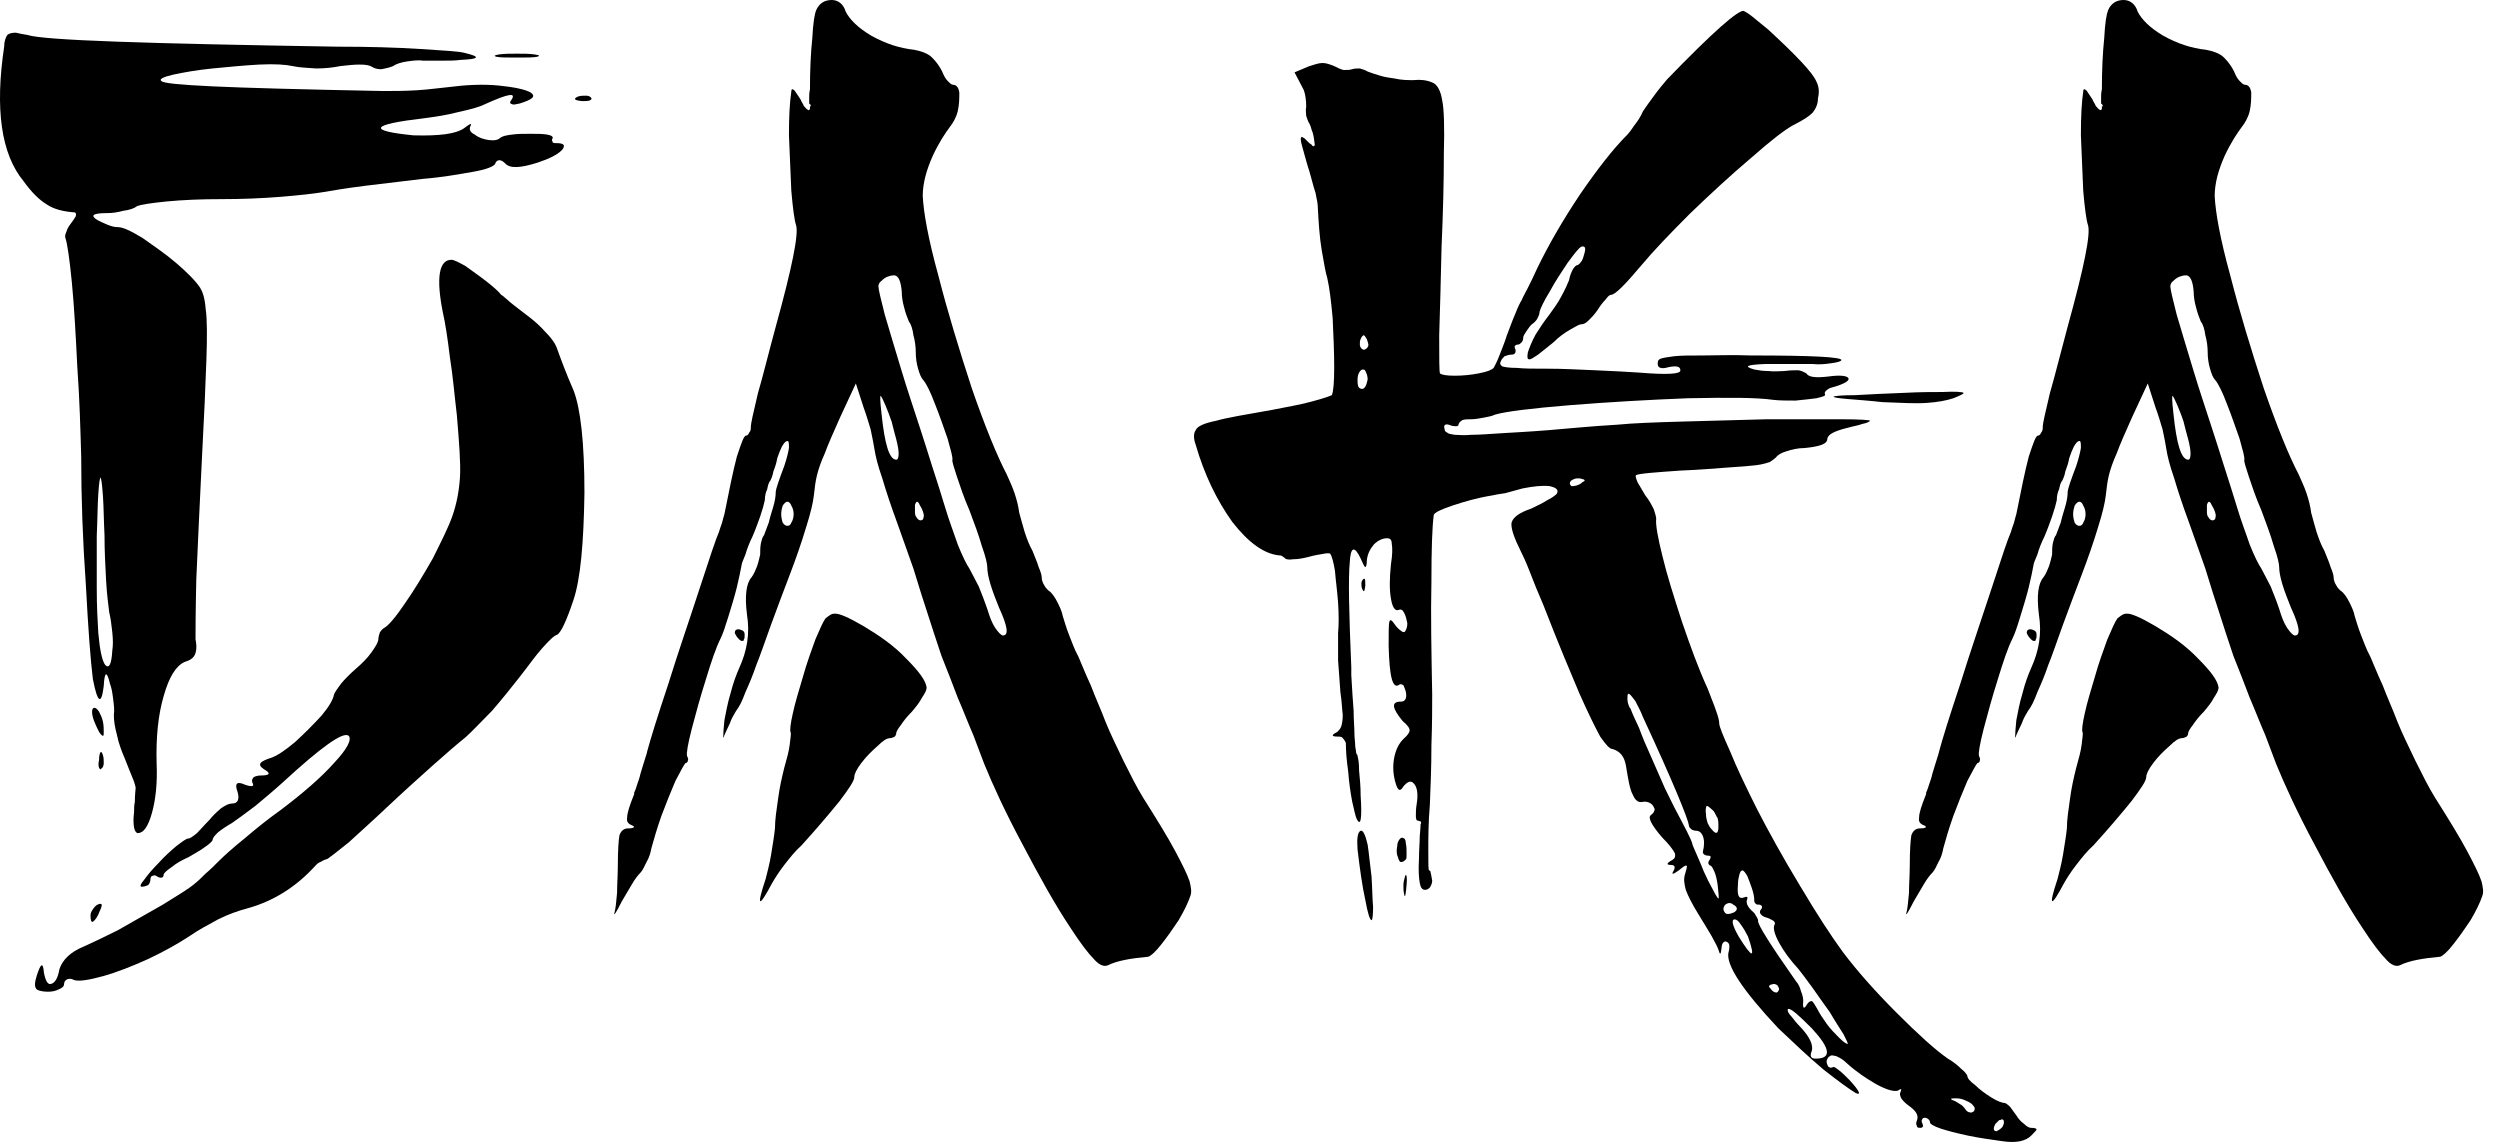 <svg width="81" height="37" viewBox="0 0 81 37" fill="none" xmlns="http://www.w3.org/2000/svg">
<path d="M0.514 1.059C0.388 1.059 0.287 1.084 0.236 1.134C0.186 1.21 0.135 1.336 0.135 1.512C-0.167 3.529 0.035 4.99 0.765 5.872C1.018 6.225 1.27 6.477 1.522 6.628C1.748 6.779 2.051 6.855 2.404 6.88C2.454 6.88 2.479 6.931 2.454 7.006C2.429 7.057 2.378 7.132 2.303 7.233C2.227 7.334 2.177 7.409 2.151 7.51C2.101 7.611 2.101 7.686 2.127 7.737C2.177 7.888 2.252 8.367 2.328 9.148C2.404 9.929 2.454 10.862 2.505 11.895C2.58 12.928 2.605 13.912 2.631 14.794C2.631 16.154 2.681 17.515 2.782 18.952C2.857 20.363 2.933 21.396 3.009 22.001C3.16 22.783 3.286 22.858 3.361 22.228C3.386 21.749 3.462 21.724 3.563 22.152C3.613 22.279 3.639 22.429 3.664 22.631C3.689 22.833 3.714 23.009 3.689 23.16C3.689 23.337 3.714 23.538 3.79 23.816C3.84 24.068 3.941 24.345 4.042 24.572C4.143 24.823 4.218 25.026 4.294 25.202C4.369 25.378 4.395 25.504 4.395 25.529C4.395 25.58 4.369 25.731 4.369 25.983C4.344 26.084 4.344 26.21 4.344 26.311C4.319 26.512 4.319 26.663 4.344 26.815C4.369 26.941 4.42 26.991 4.47 26.991C4.647 26.991 4.798 26.789 4.924 26.336C5.05 25.882 5.1 25.353 5.075 24.748C5.05 23.891 5.125 23.16 5.302 22.556C5.478 21.925 5.705 21.573 5.982 21.447C6.159 21.396 6.26 21.321 6.31 21.22C6.36 21.119 6.385 20.943 6.335 20.716C6.335 20.514 6.335 19.859 6.36 18.776C6.411 17.692 6.461 16.432 6.537 14.97C6.612 13.533 6.663 12.424 6.688 11.643C6.713 10.887 6.713 10.333 6.663 10.005C6.638 9.652 6.562 9.451 6.486 9.325C6.335 9.098 6.058 8.821 5.705 8.518C5.352 8.216 4.974 7.964 4.621 7.712C4.244 7.485 3.991 7.359 3.815 7.359C3.714 7.359 3.613 7.334 3.487 7.283C3.361 7.233 3.26 7.182 3.16 7.132C2.908 6.981 3.009 6.905 3.462 6.905C3.639 6.905 3.815 6.88 3.991 6.83C4.193 6.805 4.344 6.754 4.445 6.678C4.571 6.628 4.899 6.578 5.403 6.527C5.932 6.477 6.511 6.452 7.167 6.452C7.822 6.452 8.477 6.427 9.107 6.376C9.712 6.326 10.166 6.275 10.468 6.225C10.771 6.174 11.199 6.099 11.804 6.023C12.409 5.948 13.039 5.872 13.694 5.796C14.324 5.746 14.878 5.645 15.307 5.57C15.761 5.494 15.987 5.393 16.038 5.318C16.088 5.166 16.214 5.141 16.366 5.292C16.517 5.469 16.869 5.444 17.424 5.267C17.802 5.141 18.054 5.015 18.205 4.864C18.331 4.713 18.28 4.637 18.029 4.637C17.953 4.637 17.903 4.637 17.903 4.587C17.878 4.561 17.878 4.511 17.903 4.486C17.928 4.436 17.878 4.385 17.726 4.36C17.575 4.335 17.399 4.335 17.172 4.335C16.97 4.335 16.768 4.335 16.592 4.36C16.39 4.385 16.29 4.41 16.214 4.461C16.139 4.537 16.013 4.561 15.836 4.537C15.659 4.511 15.509 4.461 15.382 4.36C15.231 4.284 15.206 4.209 15.231 4.108C15.307 3.982 15.257 3.982 15.03 4.158C14.778 4.335 14.248 4.41 13.392 4.385C11.88 4.234 12.006 4.033 13.745 3.831C14.123 3.78 14.475 3.73 14.854 3.629C15.206 3.553 15.509 3.478 15.71 3.377C16.491 3.025 16.768 2.974 16.542 3.276C16.517 3.327 16.517 3.352 16.592 3.377C16.643 3.402 16.718 3.377 16.844 3.352C17.248 3.226 17.373 3.125 17.197 2.999C17.021 2.898 16.668 2.823 16.164 2.772C15.659 2.722 15.105 2.747 14.526 2.823C14.248 2.848 13.921 2.898 13.518 2.924C13.115 2.949 12.736 2.949 12.409 2.949C9.788 2.898 7.948 2.848 6.889 2.798C5.831 2.747 5.276 2.697 5.226 2.621C5.151 2.571 5.276 2.495 5.604 2.42C5.957 2.344 6.385 2.268 6.889 2.218C7.419 2.167 7.923 2.117 8.401 2.092C8.905 2.067 9.259 2.092 9.485 2.142C9.712 2.193 9.939 2.193 10.241 2.218C10.518 2.218 10.771 2.193 11.023 2.142C11.249 2.117 11.451 2.092 11.653 2.092C11.854 2.092 11.98 2.117 12.056 2.167C12.132 2.218 12.232 2.243 12.358 2.243C12.484 2.218 12.61 2.193 12.736 2.142C12.837 2.067 13.014 2.016 13.19 1.991C13.366 1.966 13.543 1.94 13.719 1.966C13.87 1.966 14.072 1.966 14.299 1.966C14.526 1.966 14.752 1.966 14.929 1.94C15.534 1.915 15.584 1.84 15.055 1.714C14.878 1.663 14.4 1.638 13.619 1.588C12.837 1.537 11.93 1.512 10.922 1.512C4.798 1.411 1.446 1.31 0.892 1.134C0.74 1.109 0.615 1.084 0.514 1.059ZM16.744 1.739C16.542 1.739 16.34 1.739 16.164 1.764C16.013 1.79 15.987 1.815 16.088 1.84C16.214 1.865 16.416 1.865 16.744 1.865C17.071 1.865 17.273 1.865 17.399 1.84C17.499 1.815 17.499 1.79 17.323 1.764C17.147 1.739 16.97 1.739 16.744 1.739ZM18.986 3.1C18.911 3.1 18.81 3.1 18.734 3.125C18.558 3.201 18.608 3.251 18.86 3.276C18.961 3.276 19.062 3.276 19.112 3.251C19.163 3.226 19.188 3.201 19.138 3.15C19.112 3.125 19.062 3.1 18.986 3.1ZM14.627 8.417C14.223 8.417 14.123 8.997 14.35 10.131C14.425 10.459 14.5 10.938 14.576 11.568C14.677 12.198 14.727 12.828 14.803 13.458C14.878 14.365 14.929 15.02 14.904 15.449C14.878 15.877 14.803 16.306 14.652 16.734C14.526 17.087 14.299 17.541 14.022 18.095C13.719 18.624 13.417 19.128 13.115 19.557C12.812 20.01 12.585 20.262 12.459 20.338C12.409 20.363 12.358 20.413 12.308 20.489C12.283 20.565 12.257 20.64 12.257 20.741C12.232 20.842 12.157 20.968 12.03 21.144C11.905 21.321 11.728 21.497 11.552 21.648C11.35 21.825 11.174 22.001 11.048 22.152C10.922 22.329 10.846 22.429 10.821 22.505C10.796 22.656 10.67 22.883 10.418 23.186C10.14 23.488 9.863 23.765 9.561 24.042C9.259 24.295 9.006 24.471 8.805 24.546C8.401 24.673 8.326 24.773 8.553 24.924C8.78 25.05 8.755 25.126 8.452 25.126C8.351 25.126 8.276 25.151 8.225 25.177C8.175 25.227 8.15 25.277 8.175 25.353C8.25 25.479 8.175 25.504 7.948 25.428C7.671 25.303 7.595 25.378 7.696 25.655C7.772 25.908 7.696 26.034 7.52 26.034C7.419 26.034 7.318 26.084 7.167 26.185C7.015 26.311 6.889 26.436 6.764 26.588C6.612 26.739 6.486 26.89 6.385 26.991C6.26 27.092 6.159 27.167 6.108 27.167C6.033 27.167 5.907 27.268 5.705 27.42C5.529 27.571 5.327 27.747 5.151 27.948C4.949 28.151 4.798 28.327 4.672 28.503C4.546 28.654 4.521 28.73 4.596 28.73C4.672 28.73 4.722 28.705 4.798 28.679C4.848 28.629 4.873 28.553 4.873 28.503C4.873 28.428 4.899 28.377 4.949 28.377C4.999 28.352 5.025 28.352 5.1 28.402C5.151 28.428 5.201 28.453 5.252 28.428C5.276 28.428 5.302 28.402 5.302 28.327C5.327 28.276 5.403 28.201 5.554 28.1C5.705 27.974 5.881 27.873 6.108 27.772C6.31 27.646 6.511 27.546 6.638 27.445C6.789 27.344 6.865 27.268 6.889 27.218C6.889 27.142 6.965 27.067 7.066 26.966C7.192 26.865 7.343 26.764 7.52 26.663C7.696 26.538 7.948 26.361 8.276 26.109C8.578 25.857 8.881 25.605 9.158 25.353C10.418 24.194 11.123 23.69 11.3 23.841C11.401 23.967 11.249 24.269 10.821 24.723C10.418 25.177 9.838 25.681 9.107 26.235C8.679 26.538 8.276 26.865 7.923 27.167C7.545 27.47 7.268 27.722 7.116 27.873C6.965 28.024 6.814 28.175 6.663 28.302C6.511 28.453 6.411 28.553 6.31 28.629C6.108 28.806 5.756 29.007 5.276 29.31C4.798 29.587 4.294 29.864 3.815 30.141C3.311 30.393 2.933 30.57 2.706 30.671C2.278 30.847 2.026 31.099 1.925 31.401C1.874 31.704 1.774 31.855 1.647 31.88C1.547 31.905 1.471 31.779 1.421 31.502C1.396 31.174 1.32 31.2 1.194 31.603C1.119 31.83 1.119 31.956 1.169 32.031C1.194 32.082 1.345 32.132 1.547 32.132C1.698 32.132 1.799 32.107 1.9 32.057C2.026 32.006 2.076 31.956 2.076 31.88C2.076 31.804 2.127 31.754 2.177 31.729C2.252 31.704 2.303 31.704 2.404 31.754C2.555 31.804 2.882 31.754 3.336 31.628C3.79 31.502 4.294 31.3 4.798 31.073C5.327 30.822 5.78 30.57 6.159 30.318C6.411 30.141 6.738 29.965 7.066 29.788C7.419 29.612 7.721 29.511 7.998 29.436C8.83 29.209 9.586 28.755 10.241 28.024C10.267 27.999 10.317 27.948 10.393 27.924C10.468 27.873 10.544 27.848 10.619 27.823C10.695 27.772 10.922 27.596 11.3 27.293C11.653 26.966 12.081 26.588 12.56 26.134C13.039 25.681 13.518 25.252 13.996 24.823C14.475 24.395 14.828 24.093 15.08 23.891C15.307 23.69 15.584 23.387 15.937 23.034C16.265 22.656 16.567 22.279 16.844 21.925C17.121 21.573 17.348 21.245 17.575 20.993C17.802 20.741 17.953 20.59 18.054 20.565C18.18 20.489 18.356 20.111 18.583 19.431C18.81 18.75 18.911 17.591 18.936 15.978C18.936 14.34 18.81 13.231 18.583 12.651C18.331 12.072 18.155 11.593 18.029 11.24C17.979 11.114 17.852 10.938 17.676 10.761C17.499 10.56 17.298 10.383 17.096 10.232C16.869 10.056 16.693 9.929 16.542 9.803C16.366 9.652 16.29 9.577 16.239 9.552C16.139 9.425 15.962 9.275 15.735 9.098C15.509 8.921 15.282 8.77 15.08 8.619C14.854 8.493 14.702 8.417 14.627 8.417ZM3.26 15.474C3.286 15.524 3.311 15.726 3.336 16.079C3.361 16.432 3.361 16.86 3.386 17.339C3.386 17.843 3.412 18.322 3.437 18.8C3.462 19.279 3.513 19.607 3.538 19.834C3.588 20.035 3.613 20.262 3.639 20.489C3.664 20.741 3.664 20.917 3.639 21.069C3.613 21.522 3.538 21.674 3.412 21.548C3.311 21.421 3.235 21.069 3.185 20.514C3.16 20.111 3.135 19.632 3.135 19.053C3.135 18.498 3.135 17.919 3.135 17.364C3.16 16.81 3.16 16.356 3.185 16.003C3.21 15.625 3.235 15.474 3.26 15.474ZM3.059 22.933C3.009 22.933 2.983 22.984 2.983 23.06C2.983 23.16 3.009 23.261 3.059 23.387C3.109 23.514 3.16 23.614 3.21 23.715C3.26 23.791 3.311 23.841 3.336 23.841C3.361 23.841 3.361 23.791 3.361 23.715C3.361 23.614 3.361 23.514 3.336 23.387C3.311 23.261 3.26 23.16 3.21 23.06C3.16 22.984 3.109 22.933 3.059 22.933ZM3.26 24.37C3.235 24.395 3.21 24.471 3.21 24.622C3.185 24.723 3.185 24.823 3.21 24.874C3.235 24.924 3.26 24.95 3.286 24.899C3.336 24.874 3.361 24.799 3.361 24.723C3.361 24.647 3.361 24.546 3.336 24.471C3.311 24.395 3.286 24.345 3.26 24.37ZM3.26 29.284C3.235 29.284 3.21 29.284 3.16 29.31C3.109 29.335 3.059 29.385 3.009 29.461C2.958 29.537 2.933 29.587 2.933 29.663C2.933 29.814 2.958 29.889 3.009 29.864C3.084 29.814 3.16 29.713 3.235 29.511C3.311 29.36 3.311 29.284 3.26 29.284Z" fill="black"/>
<path d="M26.948 0C26.722 0 26.546 0.101 26.445 0.328C26.394 0.454 26.344 0.731 26.319 1.235C26.268 1.714 26.243 2.268 26.243 2.898C26.218 2.999 26.218 3.075 26.218 3.15C26.218 3.201 26.218 3.251 26.218 3.276C26.218 3.327 26.218 3.352 26.218 3.352C26.243 3.377 26.243 3.377 26.243 3.377L26.268 3.402C26.268 3.402 26.268 3.402 26.268 3.428C26.268 3.428 26.268 3.453 26.243 3.453C26.243 3.478 26.243 3.503 26.243 3.529C26.218 3.579 26.193 3.579 26.167 3.553C26.117 3.529 26.092 3.478 26.041 3.428C26.016 3.352 25.966 3.302 25.941 3.226C25.89 3.15 25.84 3.075 25.789 2.999C25.764 2.949 25.714 2.898 25.688 2.898C25.663 2.873 25.638 2.898 25.638 2.974C25.588 3.302 25.562 3.755 25.562 4.385C25.588 5.015 25.613 5.62 25.638 6.174C25.688 6.754 25.739 7.132 25.789 7.283C25.89 7.561 25.663 8.67 25.134 10.585C24.907 11.416 24.731 12.147 24.554 12.752C24.403 13.382 24.328 13.735 24.328 13.811C24.328 13.886 24.328 13.962 24.277 14.012C24.252 14.063 24.227 14.113 24.176 14.113C24.101 14.113 24.025 14.34 23.874 14.794C23.748 15.272 23.622 15.902 23.471 16.658C23.445 16.734 23.421 16.835 23.395 16.936C23.345 17.061 23.32 17.163 23.294 17.238C23.194 17.465 22.992 18.07 22.664 19.078C22.337 20.086 21.984 21.094 21.656 22.152C21.303 23.211 21.077 23.942 20.976 24.32C20.976 24.345 20.951 24.395 20.951 24.421C20.85 24.723 20.799 24.924 20.749 25.076C20.724 25.202 20.674 25.328 20.648 25.404C20.623 25.479 20.598 25.58 20.547 25.681C20.547 25.706 20.547 25.706 20.547 25.731C20.396 26.109 20.32 26.336 20.32 26.487C20.296 26.613 20.346 26.689 20.472 26.739C20.598 26.789 20.547 26.84 20.346 26.84C20.22 26.84 20.119 26.916 20.069 27.067C20.043 27.218 20.018 27.546 20.018 28.024C20.018 28.352 19.993 28.654 19.993 28.932C19.968 29.234 19.943 29.436 19.917 29.537C19.867 29.713 19.943 29.612 20.144 29.209C20.245 29.033 20.371 28.831 20.472 28.654C20.573 28.478 20.674 28.352 20.749 28.276C20.824 28.201 20.875 28.075 20.951 27.924C21.026 27.798 21.077 27.646 21.102 27.495C21.178 27.218 21.278 26.865 21.429 26.436C21.581 26.034 21.732 25.655 21.883 25.303C22.059 24.975 22.16 24.773 22.21 24.723C22.261 24.723 22.286 24.673 22.286 24.647C22.311 24.597 22.286 24.546 22.261 24.496C22.236 24.395 22.286 24.118 22.413 23.614C22.538 23.135 22.69 22.581 22.866 22.026C23.042 21.447 23.194 20.993 23.345 20.691C23.421 20.539 23.496 20.313 23.597 19.985C23.698 19.658 23.799 19.33 23.874 19.027C23.949 18.7 24 18.473 24.025 18.322C24.025 18.271 24.076 18.145 24.151 17.969C24.202 17.792 24.277 17.591 24.378 17.389C24.479 17.163 24.554 16.936 24.63 16.734C24.706 16.507 24.756 16.331 24.781 16.205C24.781 16.079 24.807 15.953 24.857 15.852C24.882 15.726 24.907 15.625 24.958 15.575C24.983 15.524 25.034 15.424 25.058 15.272C25.109 15.146 25.159 14.995 25.184 14.844C25.235 14.693 25.285 14.567 25.335 14.466C25.411 14.34 25.462 14.289 25.512 14.289C25.562 14.289 25.562 14.365 25.562 14.516C25.538 14.667 25.487 14.869 25.411 15.096C25.335 15.298 25.26 15.499 25.21 15.65C25.159 15.802 25.134 15.902 25.134 15.928C25.134 15.978 25.134 16.104 25.084 16.306C25.034 16.507 24.958 16.709 24.907 16.936C24.831 17.137 24.781 17.263 24.756 17.339C24.706 17.389 24.68 17.49 24.655 17.591C24.63 17.717 24.63 17.843 24.63 17.969C24.605 18.07 24.58 18.196 24.529 18.347C24.479 18.473 24.428 18.599 24.353 18.7C24.176 18.901 24.126 19.304 24.202 19.909C24.303 20.539 24.202 21.094 23.949 21.648C23.849 21.875 23.748 22.152 23.672 22.455C23.572 22.783 23.521 23.085 23.471 23.337C23.421 23.841 23.421 24.017 23.471 23.816C23.521 23.715 23.572 23.589 23.647 23.438C23.698 23.287 23.773 23.16 23.849 23.034C23.949 22.909 24.05 22.707 24.151 22.429C24.277 22.152 24.403 21.85 24.504 21.548C24.63 21.245 24.781 20.791 24.983 20.237C25.184 19.683 25.386 19.154 25.588 18.624C25.789 18.095 25.966 17.591 26.117 17.087C26.268 16.608 26.344 16.28 26.369 16.053C26.394 15.827 26.419 15.6 26.47 15.398C26.52 15.197 26.596 14.97 26.722 14.693C26.823 14.416 26.999 14.012 27.226 13.508L27.73 12.424L27.982 13.206C28.058 13.408 28.133 13.659 28.209 13.912C28.259 14.163 28.309 14.39 28.335 14.567C28.36 14.743 28.436 15.071 28.587 15.499C28.713 15.928 28.864 16.381 29.04 16.86C29.217 17.339 29.393 17.868 29.595 18.423C29.771 19.002 29.922 19.481 30.048 19.859C30.175 20.262 30.326 20.716 30.502 21.245C30.703 21.749 30.88 22.203 31.031 22.606C31.208 23.009 31.359 23.413 31.535 23.816C31.687 24.219 31.812 24.546 31.888 24.748C32.165 25.428 32.569 26.311 33.123 27.344C33.678 28.402 34.182 29.31 34.686 30.066C35.013 30.57 35.265 30.897 35.441 31.073C35.618 31.276 35.769 31.326 35.895 31.276C36.198 31.124 36.651 31.049 37.206 30.998C37.281 30.973 37.433 30.847 37.609 30.62C37.811 30.368 37.987 30.116 38.188 29.814C38.365 29.511 38.491 29.259 38.566 29.033C38.617 28.906 38.592 28.755 38.542 28.553C38.466 28.327 38.315 28.024 38.088 27.596C37.861 27.167 37.508 26.588 37.029 25.832C36.828 25.504 36.626 25.101 36.399 24.647C36.172 24.168 35.971 23.765 35.82 23.387C35.668 22.984 35.492 22.606 35.341 22.203C35.164 21.825 35.038 21.497 34.938 21.27C34.812 21.044 34.736 20.817 34.635 20.565C34.535 20.313 34.484 20.111 34.434 19.96C34.408 19.809 34.333 19.658 34.257 19.506C34.182 19.355 34.106 19.254 34.031 19.178C33.955 19.128 33.879 19.053 33.828 18.952C33.778 18.876 33.753 18.776 33.753 18.725C33.753 18.649 33.728 18.549 33.652 18.372C33.602 18.196 33.526 18.045 33.451 17.843C33.35 17.666 33.274 17.465 33.199 17.238C33.123 16.986 33.073 16.784 33.022 16.608C32.997 16.406 32.947 16.205 32.871 15.978C32.796 15.751 32.695 15.549 32.619 15.373C32.292 14.743 31.913 13.811 31.485 12.576C31.082 11.341 30.703 10.106 30.401 8.921C30.074 7.737 29.922 6.88 29.897 6.351C29.897 5.923 30.023 5.494 30.225 5.041C30.426 4.612 30.628 4.31 30.779 4.108C30.88 3.982 30.981 3.806 31.031 3.604C31.082 3.377 31.082 3.175 31.082 2.999C31.057 2.823 30.981 2.747 30.88 2.747C30.83 2.747 30.779 2.697 30.703 2.621C30.628 2.545 30.578 2.445 30.527 2.319C30.452 2.167 30.351 2.016 30.199 1.865C30.074 1.739 29.872 1.663 29.62 1.613C29.141 1.563 28.687 1.411 28.234 1.159C27.805 0.907 27.528 0.63 27.402 0.378C27.327 0.126 27.15 0 26.948 0ZM28.99 8.921C29.116 8.947 29.191 9.123 29.217 9.451C29.217 9.602 29.242 9.779 29.292 9.955C29.343 10.156 29.393 10.283 29.444 10.408C29.519 10.509 29.57 10.66 29.595 10.862C29.645 11.038 29.671 11.24 29.671 11.416C29.671 11.593 29.695 11.769 29.746 11.946C29.796 12.122 29.847 12.248 29.922 12.324C30.023 12.45 30.149 12.702 30.3 13.105C30.452 13.483 30.578 13.861 30.703 14.214C30.804 14.592 30.88 14.819 30.855 14.92C30.855 14.97 30.905 15.146 31.006 15.449C31.107 15.751 31.233 16.129 31.409 16.533C31.561 16.936 31.712 17.339 31.812 17.692C31.938 18.045 31.989 18.271 31.989 18.397C31.989 18.498 32.014 18.674 32.09 18.927C32.165 19.178 32.266 19.431 32.367 19.683C32.644 20.288 32.695 20.59 32.493 20.59C32.443 20.59 32.342 20.489 32.241 20.338C32.14 20.186 32.065 19.985 31.989 19.733C31.913 19.506 31.812 19.254 31.712 19.002C31.586 18.75 31.485 18.574 31.409 18.423C31.308 18.271 31.183 18.019 31.031 17.641C30.905 17.263 30.754 16.885 30.628 16.457C30.502 16.029 30.351 15.575 30.199 15.096C30.048 14.617 29.922 14.214 29.822 13.912C29.62 13.281 29.393 12.626 29.191 11.946C28.99 11.29 28.813 10.685 28.663 10.181C28.536 9.678 28.461 9.375 28.461 9.275C28.461 9.224 28.486 9.148 28.562 9.098C28.637 9.022 28.713 8.972 28.813 8.947C28.889 8.921 28.94 8.921 28.99 8.921ZM28.536 12.828C28.562 12.853 28.612 12.954 28.687 13.13C28.738 13.256 28.813 13.432 28.889 13.659C28.94 13.861 28.99 14.063 29.04 14.239C29.091 14.44 29.116 14.592 29.116 14.693C29.116 14.819 29.091 14.894 29.04 14.894C28.813 14.894 28.663 14.39 28.562 13.408C28.511 12.979 28.511 12.803 28.536 12.828ZM25.512 16.255C25.562 16.255 25.613 16.306 25.638 16.381C25.688 16.457 25.714 16.558 25.714 16.658C25.714 16.759 25.688 16.86 25.638 16.936C25.613 17.011 25.562 17.037 25.512 17.037C25.462 17.037 25.411 17.011 25.361 16.936C25.335 16.86 25.311 16.759 25.311 16.658C25.311 16.558 25.335 16.457 25.361 16.381C25.411 16.306 25.462 16.255 25.512 16.255ZM29.721 16.255C29.721 16.255 29.771 16.28 29.796 16.356C29.822 16.406 29.872 16.482 29.897 16.558C29.922 16.633 29.948 16.709 29.922 16.759C29.922 16.835 29.872 16.86 29.822 16.86C29.771 16.86 29.721 16.81 29.695 16.759C29.645 16.709 29.645 16.633 29.645 16.558C29.645 16.482 29.645 16.406 29.645 16.356C29.671 16.28 29.695 16.255 29.721 16.255ZM27.024 19.884C26.924 19.884 26.848 19.96 26.747 20.035C26.671 20.136 26.57 20.363 26.419 20.716C26.293 21.069 26.142 21.472 26.016 21.925C25.89 22.354 25.764 22.757 25.688 23.11C25.613 23.438 25.588 23.664 25.613 23.715C25.638 23.765 25.613 23.891 25.588 24.118C25.562 24.345 25.487 24.597 25.411 24.874C25.335 25.177 25.26 25.504 25.21 25.882C25.159 26.235 25.109 26.563 25.109 26.84C25.084 27.092 25.034 27.369 24.983 27.697C24.933 27.999 24.857 28.276 24.807 28.478C24.504 29.385 24.58 29.436 25.008 28.629C25.109 28.453 25.235 28.251 25.411 28.024C25.588 27.798 25.764 27.571 25.966 27.394C26.47 26.84 26.873 26.361 27.201 25.958C27.503 25.554 27.679 25.303 27.679 25.177C27.679 25.076 27.755 24.924 27.906 24.723C28.058 24.521 28.234 24.345 28.436 24.168C28.612 23.992 28.738 23.916 28.839 23.916C28.889 23.916 28.94 23.891 28.99 23.866C29.015 23.841 29.04 23.791 29.04 23.74C29.04 23.715 29.091 23.614 29.191 23.488C29.292 23.337 29.393 23.211 29.544 23.06C29.671 22.909 29.796 22.757 29.872 22.606C29.973 22.455 30.023 22.354 30.023 22.279C29.998 22.052 29.771 21.749 29.368 21.346C28.965 20.917 28.486 20.59 27.982 20.288C27.503 20.01 27.175 19.859 27.024 19.884ZM23.924 20.389C23.874 20.389 23.823 20.413 23.823 20.439C23.799 20.489 23.799 20.514 23.849 20.59C23.874 20.64 23.924 20.691 23.949 20.716C24 20.766 24.025 20.766 24.05 20.766C24.076 20.766 24.101 20.766 24.101 20.716C24.126 20.691 24.126 20.64 24.126 20.59C24.126 20.514 24.126 20.489 24.076 20.439C24.025 20.413 23.975 20.389 23.924 20.389Z" fill="black"/>
<path d="M56.484 0.353H56.509C56.333 0.302 55.501 1.033 54.014 2.571C53.888 2.722 53.737 2.898 53.611 3.075C53.46 3.276 53.334 3.453 53.233 3.604C53.157 3.78 53.057 3.931 52.956 4.057C52.855 4.209 52.779 4.31 52.729 4.36C52.25 4.839 51.746 5.494 51.192 6.3C50.637 7.132 50.184 7.913 49.805 8.694C49.705 8.921 49.604 9.123 49.503 9.325C49.402 9.526 49.327 9.652 49.301 9.728C49.251 9.803 49.176 9.955 49.1 10.156C48.999 10.383 48.923 10.61 48.823 10.862C48.747 11.114 48.646 11.341 48.571 11.542C48.495 11.744 48.419 11.87 48.394 11.92C48.319 11.996 48.168 12.046 47.915 12.097C47.664 12.147 47.386 12.173 47.134 12.173C46.882 12.173 46.706 12.147 46.656 12.097C46.63 12.046 46.63 11.643 46.63 10.862C46.656 10.106 46.68 9.148 46.706 8.014C46.756 6.88 46.781 5.872 46.781 4.965C46.807 4.083 46.781 3.503 46.731 3.276C46.68 2.923 46.555 2.722 46.403 2.671C46.227 2.596 46.025 2.571 45.798 2.596C45.597 2.596 45.421 2.596 45.194 2.545C45.017 2.52 44.841 2.495 44.69 2.445C44.513 2.394 44.387 2.344 44.312 2.318C44.236 2.268 44.135 2.243 44.059 2.218C43.959 2.218 43.883 2.218 43.808 2.243C43.732 2.268 43.656 2.268 43.531 2.268C43.429 2.243 43.328 2.193 43.228 2.142C43.102 2.092 42.976 2.041 42.85 2.041C42.724 2.041 42.598 2.092 42.422 2.142L41.943 2.344L42.245 2.923C42.296 3.075 42.321 3.251 42.321 3.453C42.296 3.579 42.321 3.68 42.321 3.755C42.346 3.83 42.371 3.906 42.396 3.957C42.447 4.032 42.472 4.108 42.497 4.209C42.547 4.31 42.573 4.461 42.598 4.688C42.598 4.713 42.573 4.738 42.573 4.738C42.547 4.738 42.523 4.738 42.497 4.688C42.447 4.662 42.422 4.637 42.371 4.587C42.346 4.561 42.296 4.511 42.27 4.486C42.22 4.461 42.195 4.435 42.169 4.435C42.169 4.435 42.144 4.461 42.144 4.511C42.144 4.612 42.195 4.738 42.245 4.939C42.296 5.116 42.346 5.318 42.422 5.544C42.497 5.796 42.547 6.023 42.623 6.25C42.673 6.477 42.699 6.628 42.699 6.754C42.724 7.208 42.749 7.662 42.825 8.115C42.9 8.544 42.951 8.846 43.001 8.997C43.077 9.325 43.127 9.753 43.178 10.307C43.203 10.862 43.228 11.391 43.228 11.895C43.228 12.374 43.203 12.677 43.152 12.803C43.102 12.828 42.9 12.903 42.523 13.004C42.169 13.105 41.716 13.181 41.212 13.281C40.355 13.432 39.75 13.533 39.398 13.634C39.019 13.71 38.792 13.81 38.742 13.936C38.667 14.037 38.667 14.214 38.742 14.415C39.019 15.373 39.422 16.205 39.926 16.91C40.456 17.591 40.96 17.944 41.438 17.994C41.464 17.994 41.514 17.994 41.539 18.019C41.59 18.044 41.615 18.069 41.64 18.095C41.665 18.12 41.766 18.145 41.892 18.12C42.043 18.12 42.195 18.095 42.396 18.044C42.573 17.994 42.724 17.969 42.875 17.944C43.001 17.919 43.077 17.919 43.102 17.944C43.152 18.019 43.203 18.196 43.253 18.498C43.278 18.826 43.328 19.154 43.354 19.531C43.379 19.909 43.379 20.237 43.354 20.514C43.354 20.741 43.354 21.044 43.354 21.396C43.379 21.774 43.404 22.102 43.429 22.429C43.48 22.757 43.48 22.984 43.505 23.16C43.505 23.337 43.48 23.463 43.455 23.538C43.429 23.614 43.379 23.664 43.328 23.715C43.127 23.816 43.127 23.866 43.354 23.866C43.404 23.866 43.48 23.866 43.505 23.916C43.555 23.967 43.581 24.017 43.606 24.068C43.606 24.345 43.631 24.647 43.682 25C43.707 25.353 43.757 25.681 43.808 25.958C43.883 26.26 43.908 26.436 43.959 26.538C44.085 26.789 44.135 26.538 44.085 25.781C44.085 25.479 44.059 25.227 44.035 24.975C44.035 24.748 44.009 24.572 43.984 24.496C43.984 24.496 43.984 24.496 43.984 24.471C43.959 24.446 43.934 24.395 43.934 24.345C43.934 24.295 43.908 24.219 43.908 24.143C43.908 24.042 43.883 23.916 43.883 23.74C43.883 23.564 43.858 23.337 43.858 23.034C43.833 22.732 43.808 22.329 43.782 21.875C43.782 21.774 43.782 21.698 43.782 21.623C43.707 19.859 43.682 18.725 43.732 18.221C43.757 17.717 43.883 17.666 44.085 18.095C44.16 18.271 44.211 18.372 44.236 18.372C44.261 18.372 44.286 18.296 44.286 18.145C44.312 17.944 44.387 17.792 44.513 17.641C44.639 17.515 44.79 17.439 44.942 17.439C45.042 17.439 45.093 17.49 45.093 17.616C45.118 17.742 45.118 17.969 45.068 18.271C45.017 18.75 45.017 19.128 45.068 19.405C45.118 19.708 45.219 19.809 45.32 19.758C45.395 19.733 45.446 19.758 45.496 19.859C45.547 19.96 45.572 20.061 45.597 20.186C45.597 20.313 45.572 20.388 45.521 20.464C45.496 20.489 45.446 20.489 45.395 20.439C45.32 20.388 45.269 20.338 45.194 20.237C45.093 20.086 45.042 20.061 45.017 20.136C44.992 20.212 44.992 20.464 44.992 20.917C45.017 21.925 45.118 22.354 45.345 22.178C45.395 22.152 45.421 22.178 45.471 22.203C45.496 22.253 45.521 22.329 45.547 22.404C45.597 22.631 45.521 22.732 45.395 22.732C45.068 22.732 45.093 22.933 45.446 23.362C45.597 23.488 45.672 23.589 45.672 23.664C45.672 23.715 45.622 23.816 45.471 23.942C45.32 24.093 45.219 24.295 45.168 24.572C45.118 24.849 45.143 25.126 45.219 25.378C45.294 25.63 45.37 25.655 45.471 25.479C45.622 25.303 45.723 25.277 45.824 25.404C45.925 25.529 45.95 25.756 45.899 26.058C45.874 26.21 45.874 26.336 45.874 26.436C45.874 26.538 45.899 26.588 45.925 26.588C45.975 26.588 46 26.613 46.025 26.613C46.051 26.639 46.051 26.663 46.025 26.714C46.025 26.739 46.025 26.865 46 27.092C46 27.293 45.975 27.546 45.975 27.823C45.95 28.201 45.975 28.478 46 28.604C46.025 28.755 46.076 28.831 46.176 28.831C46.227 28.831 46.277 28.806 46.328 28.755C46.378 28.679 46.403 28.604 46.403 28.528C46.378 28.428 46.378 28.352 46.353 28.276C46.353 28.226 46.328 28.201 46.303 28.201C46.277 28.201 46.277 27.999 46.277 27.571C46.277 27.167 46.277 26.663 46.328 26.058C46.353 25.454 46.378 24.823 46.378 24.143C46.403 23.463 46.403 22.908 46.403 22.505C46.378 21.119 46.353 19.909 46.378 18.851C46.378 17.792 46.403 17.061 46.454 16.684C46.479 16.608 46.68 16.507 47.059 16.381C47.437 16.255 47.865 16.129 48.344 16.053C48.445 16.029 48.596 16.003 48.773 15.978C48.949 15.928 49.15 15.877 49.327 15.826C49.705 15.751 49.982 15.726 50.209 15.751C50.436 15.802 50.511 15.877 50.436 16.003C50.385 16.053 50.285 16.129 50.133 16.205C49.982 16.306 49.805 16.381 49.604 16.482C49.226 16.608 49.024 16.759 48.974 16.936C48.949 17.112 49.05 17.414 49.277 17.868C49.327 17.969 49.428 18.17 49.554 18.498C49.68 18.826 49.831 19.204 50.007 19.607C50.486 20.842 50.889 21.799 51.167 22.455C51.469 23.135 51.696 23.589 51.847 23.866C52.023 24.118 52.149 24.269 52.25 24.269C52.502 24.345 52.628 24.521 52.679 24.799C52.754 25.252 52.805 25.58 52.906 25.756C52.981 25.933 53.082 26.008 53.208 25.983C53.309 25.958 53.41 25.983 53.485 26.034C53.561 26.084 53.586 26.159 53.611 26.21C53.611 26.285 53.561 26.361 53.485 26.412C53.384 26.487 53.51 26.739 53.863 27.142C54.09 27.369 54.216 27.546 54.266 27.646C54.292 27.747 54.266 27.823 54.165 27.873C53.989 27.974 53.989 28.024 54.141 28.024C54.266 28.024 54.292 28.1 54.216 28.226C54.141 28.352 54.216 28.327 54.392 28.201C54.544 28.075 54.619 28.024 54.645 28.049C54.669 28.075 54.645 28.151 54.594 28.327C54.544 28.478 54.569 28.629 54.619 28.831C54.695 29.033 54.821 29.284 55.023 29.612C55.199 29.889 55.325 30.116 55.451 30.318C55.577 30.545 55.653 30.696 55.677 30.771C55.728 30.948 55.753 30.948 55.778 30.721C55.778 30.645 55.804 30.57 55.829 30.545C55.879 30.494 55.904 30.494 55.955 30.519C56.005 30.545 56.031 30.595 56.031 30.645C56.031 30.721 56.031 30.771 56.005 30.847C55.904 31.25 56.459 32.082 57.618 33.317C58.122 33.795 58.601 34.249 59.08 34.652C59.559 35.03 59.911 35.283 60.113 35.408C60.315 35.509 60.264 35.358 59.911 34.98C59.785 34.854 59.684 34.753 59.584 34.678C59.483 34.602 59.433 34.552 59.382 34.577C59.332 34.602 59.282 34.602 59.231 34.552C59.206 34.501 59.181 34.451 59.181 34.375C59.206 34.3 59.231 34.249 59.282 34.224C59.332 34.174 59.407 34.199 59.508 34.224C59.609 34.274 59.71 34.325 59.811 34.425C60.113 34.703 60.441 34.929 60.794 35.131C61.121 35.307 61.373 35.383 61.499 35.333C61.6 35.257 61.625 35.283 61.575 35.383C61.55 35.433 61.55 35.484 61.6 35.585C61.65 35.66 61.726 35.736 61.827 35.812C62.079 35.988 62.18 36.139 62.104 36.316C62.079 36.366 62.079 36.442 62.104 36.467C62.104 36.517 62.129 36.542 62.205 36.542C62.255 36.542 62.281 36.542 62.306 36.492C62.306 36.467 62.306 36.442 62.281 36.391C62.255 36.341 62.255 36.291 62.281 36.265C62.281 36.24 62.331 36.215 62.356 36.215C62.407 36.215 62.457 36.24 62.482 36.265C62.507 36.291 62.532 36.316 62.532 36.366C62.532 36.416 62.658 36.492 62.885 36.568C63.112 36.643 63.414 36.719 63.767 36.795C64.12 36.87 64.498 36.92 64.851 36.971C65.33 37.046 65.632 36.971 65.809 36.795C65.91 36.694 65.985 36.618 65.985 36.593C65.985 36.568 65.934 36.542 65.809 36.542C65.758 36.542 65.683 36.517 65.582 36.416C65.481 36.341 65.406 36.265 65.33 36.139C65.254 36.038 65.179 35.937 65.128 35.862C65.052 35.787 64.977 35.736 64.952 35.736C64.876 35.736 64.725 35.686 64.523 35.56C64.322 35.433 64.145 35.307 63.994 35.156C63.818 35.03 63.742 34.929 63.742 34.854C63.717 34.803 63.667 34.728 63.54 34.627C63.44 34.526 63.289 34.401 63.112 34.3C62.709 34.022 62.154 33.518 61.449 32.813C60.768 32.132 60.164 31.452 59.71 30.847C59.357 30.368 58.878 29.637 58.324 28.705C57.744 27.747 57.29 26.916 56.938 26.235C56.559 25.479 56.258 24.849 56.056 24.345C55.829 23.841 55.703 23.538 55.703 23.438C55.703 23.362 55.677 23.236 55.602 23.034C55.527 22.807 55.426 22.581 55.325 22.303C55.023 21.648 54.77 20.943 54.493 20.136C54.241 19.355 54.014 18.649 53.863 18.019C53.712 17.414 53.636 16.986 53.661 16.81C53.661 16.759 53.636 16.658 53.586 16.507C53.51 16.356 53.434 16.205 53.309 16.053C53.208 15.877 53.133 15.751 53.057 15.625C53.006 15.499 52.981 15.424 53.006 15.398C53.032 15.373 53.183 15.348 53.46 15.322C53.737 15.298 54.065 15.272 54.443 15.247C55.098 15.222 55.627 15.171 56.005 15.146C56.408 15.121 56.711 15.096 56.912 15.071C57.114 15.045 57.266 14.995 57.341 14.97C57.417 14.919 57.492 14.869 57.543 14.819C57.593 14.743 57.719 14.667 57.895 14.617C58.047 14.567 58.248 14.516 58.475 14.516C58.954 14.466 59.206 14.39 59.206 14.214C59.231 14.063 59.458 13.962 59.861 13.861C60.037 13.81 60.214 13.785 60.34 13.735C60.491 13.71 60.567 13.659 60.592 13.634C60.592 13.609 60.289 13.584 59.634 13.584C58.979 13.584 58.198 13.584 57.24 13.584C56.308 13.609 55.375 13.634 54.493 13.659C53.586 13.685 52.906 13.71 52.402 13.76C51.544 13.81 50.789 13.886 50.184 13.936C49.554 13.987 49.05 14.012 48.646 14.037C48.243 14.063 47.915 14.088 47.664 14.088C47.437 14.113 47.26 14.088 47.134 14.088C47.008 14.063 46.933 14.063 46.882 14.012C46.832 13.987 46.807 13.962 46.807 13.912C46.756 13.76 46.832 13.71 47.008 13.785C47.084 13.81 47.134 13.81 47.184 13.81C47.235 13.81 47.26 13.785 47.26 13.735C47.285 13.685 47.311 13.659 47.386 13.609C47.462 13.584 47.563 13.584 47.664 13.584C47.789 13.584 47.915 13.559 48.067 13.533C48.193 13.508 48.344 13.483 48.445 13.432C48.797 13.332 49.604 13.231 50.839 13.13C52.099 13.029 53.384 12.954 54.695 12.903C56.005 12.878 56.912 12.878 57.442 12.954C57.643 12.979 57.895 12.979 58.172 12.979C58.425 12.954 58.676 12.928 58.853 12.903C59.055 12.853 59.156 12.828 59.13 12.777C59.105 12.727 59.13 12.677 59.206 12.626C59.256 12.576 59.357 12.55 59.458 12.525C59.785 12.424 59.937 12.324 59.886 12.248C59.836 12.173 59.609 12.147 59.256 12.197C58.828 12.248 58.601 12.223 58.525 12.097C58.475 12.072 58.399 12.021 58.273 11.996C58.147 11.996 57.996 11.996 57.82 12.021C57.669 12.021 57.492 12.046 57.29 12.021C57.114 12.021 56.963 11.996 56.837 11.971C56.484 11.87 56.585 11.819 57.19 11.794C57.391 11.794 57.643 11.794 57.921 11.794C58.223 11.794 58.475 11.794 58.727 11.794C58.954 11.819 59.156 11.794 59.332 11.769C59.508 11.744 59.634 11.719 59.66 11.669C59.684 11.568 58.727 11.517 56.736 11.517C56.106 11.492 55.577 11.517 55.173 11.517C54.77 11.517 54.468 11.517 54.241 11.542C54.039 11.568 53.888 11.593 53.813 11.618C53.737 11.643 53.712 11.694 53.712 11.744C53.687 11.92 53.813 11.971 54.065 11.895C54.317 11.845 54.443 11.87 54.443 11.996C54.468 12.122 54.014 12.147 53.107 12.072C52.729 12.046 52.25 12.021 51.671 11.996C51.116 11.971 50.612 11.946 50.158 11.946C49.705 11.946 49.377 11.946 49.15 11.92C48.898 11.92 48.747 11.895 48.672 11.87C48.596 11.819 48.596 11.769 48.621 11.719C48.646 11.643 48.697 11.593 48.747 11.542C48.823 11.517 48.898 11.492 48.949 11.492C49.075 11.492 49.125 11.442 49.1 11.315C49.075 11.29 49.075 11.24 49.075 11.215C49.1 11.19 49.125 11.165 49.176 11.165C49.226 11.165 49.251 11.139 49.301 11.089C49.327 11.064 49.352 11.013 49.352 10.938C49.352 10.887 49.402 10.811 49.453 10.736C49.503 10.66 49.554 10.585 49.629 10.509C49.705 10.459 49.755 10.408 49.805 10.333C49.856 10.232 49.881 10.181 49.881 10.106C49.906 10.005 50.007 9.778 50.209 9.451C50.385 9.123 50.587 8.821 50.789 8.518C51.015 8.216 51.141 8.04 51.242 7.989C51.368 7.964 51.393 8.04 51.318 8.266C51.293 8.367 51.267 8.443 51.217 8.493C51.167 8.569 51.116 8.594 51.091 8.594C51.066 8.594 51.015 8.644 50.965 8.72C50.914 8.821 50.864 8.921 50.839 9.073C50.789 9.199 50.713 9.375 50.587 9.602C50.486 9.803 50.335 10.005 50.209 10.181C50.032 10.408 49.881 10.635 49.755 10.837C49.629 11.064 49.554 11.265 49.503 11.416C49.478 11.568 49.478 11.643 49.554 11.643C49.604 11.643 49.68 11.593 49.831 11.492C49.982 11.366 50.158 11.24 50.335 11.089C50.511 10.912 50.688 10.787 50.864 10.685C51.04 10.585 51.167 10.509 51.217 10.509C51.293 10.509 51.368 10.484 51.469 10.383C51.57 10.283 51.671 10.181 51.771 10.03C51.847 9.904 51.948 9.778 52.023 9.703C52.099 9.602 52.149 9.552 52.2 9.552C52.326 9.552 52.653 9.224 53.183 8.594C53.561 8.14 54.09 7.586 54.745 6.931C55.426 6.275 56.081 5.67 56.736 5.116C57.366 4.561 57.82 4.209 58.097 4.057C58.399 3.906 58.601 3.78 58.727 3.654C58.828 3.528 58.903 3.377 58.903 3.175C58.954 2.974 58.929 2.798 58.853 2.646C58.778 2.47 58.626 2.294 58.399 2.041C58.047 1.663 57.669 1.31 57.29 0.958C56.887 0.63 56.635 0.403 56.484 0.353ZM44.186 10.862C44.211 10.862 44.236 10.912 44.286 10.988C44.312 11.064 44.337 11.139 44.337 11.19C44.312 11.265 44.286 11.29 44.236 11.315C44.211 11.341 44.16 11.341 44.11 11.29C44.085 11.265 44.059 11.215 44.059 11.165C44.059 11.089 44.059 11.038 44.085 10.988C44.11 10.912 44.16 10.862 44.186 10.862ZM44.16 11.971C44.211 11.971 44.236 11.996 44.261 12.072C44.286 12.122 44.312 12.197 44.312 12.299C44.286 12.374 44.286 12.45 44.236 12.525C44.211 12.576 44.16 12.601 44.135 12.601C44.085 12.601 44.035 12.576 44.009 12.525C43.984 12.45 43.984 12.374 43.984 12.299C43.984 12.197 44.009 12.122 44.035 12.072C44.085 11.996 44.11 11.971 44.16 11.971ZM62.936 12.701C62.633 12.701 62.23 12.701 61.726 12.727C61.071 12.752 60.542 12.777 60.113 12.803C59.684 12.803 59.433 12.828 59.407 12.853C59.407 12.878 59.559 12.903 59.861 12.928C60.164 12.954 60.542 12.979 60.995 13.029C61.6 13.054 62.079 13.08 62.432 13.054C62.785 13.029 63.062 12.979 63.289 12.903C63.54 12.803 63.641 12.752 63.616 12.727C63.591 12.701 63.364 12.677 62.936 12.701ZM51.116 15.499C51.167 15.499 51.217 15.499 51.267 15.524C51.318 15.524 51.343 15.549 51.343 15.575C51.343 15.575 51.318 15.6 51.267 15.625C51.217 15.675 51.167 15.701 51.091 15.726C51.015 15.751 50.965 15.751 50.914 15.751C50.889 15.726 50.864 15.701 50.864 15.65C50.864 15.625 50.889 15.575 50.94 15.549C50.99 15.524 51.04 15.499 51.116 15.499ZM44.211 18.75C44.186 18.75 44.186 18.75 44.16 18.775C44.135 18.8 44.11 18.851 44.11 18.901C44.11 18.952 44.11 19.027 44.135 19.078C44.186 19.204 44.211 19.178 44.236 18.977C44.236 18.851 44.236 18.775 44.211 18.75ZM52.779 22.48C52.83 22.505 52.88 22.581 52.981 22.707C53.057 22.858 53.157 23.034 53.233 23.236C54.216 25.353 54.695 26.538 54.72 26.739C54.72 26.789 54.745 26.815 54.796 26.865C54.821 26.89 54.896 26.916 54.947 26.916C55.047 26.916 55.123 26.966 55.173 27.092C55.224 27.218 55.224 27.394 55.173 27.596C55.173 27.621 55.173 27.646 55.199 27.671C55.224 27.697 55.274 27.722 55.325 27.722C55.426 27.722 55.451 27.747 55.4 27.848C55.35 27.898 55.35 27.948 55.35 27.974C55.375 28.024 55.4 28.049 55.426 28.049C55.476 28.075 55.501 28.151 55.551 28.251C55.602 28.377 55.627 28.503 55.653 28.679C55.677 28.957 55.703 29.108 55.677 29.108C55.677 29.133 55.602 29.033 55.501 28.831C55.4 28.654 55.3 28.453 55.199 28.226C55.123 28.024 54.997 27.747 54.846 27.394C54.821 27.268 54.745 27.117 54.645 26.916C54.544 26.714 54.443 26.538 54.342 26.336C54.241 26.159 54.115 25.882 53.938 25.529C53.788 25.177 53.636 24.849 53.485 24.496C53.334 24.168 53.208 23.866 53.107 23.589C52.981 23.311 52.88 23.11 52.83 22.959L52.805 22.933C52.754 22.833 52.729 22.732 52.729 22.656C52.729 22.556 52.729 22.505 52.754 22.48H52.779ZM55.3 26.109C55.325 26.109 55.4 26.159 55.527 26.285C55.577 26.361 55.602 26.436 55.653 26.512C55.677 26.613 55.677 26.689 55.677 26.789C55.677 27.016 55.602 27.041 55.476 26.89C55.4 26.815 55.375 26.764 55.325 26.663C55.3 26.563 55.274 26.487 55.274 26.386C55.249 26.235 55.274 26.134 55.3 26.109ZM44.085 26.916C43.984 26.966 43.959 27.167 43.984 27.52C44.059 28.151 44.135 28.705 44.236 29.159C44.312 29.587 44.387 29.814 44.438 29.814C44.463 29.814 44.488 29.688 44.488 29.385C44.463 29.108 44.463 28.78 44.438 28.402C44.387 28.024 44.362 27.697 44.312 27.369C44.236 27.041 44.16 26.89 44.085 26.916ZM45.446 27.142C45.421 27.142 45.395 27.142 45.37 27.167C45.32 27.218 45.269 27.293 45.269 27.42C45.244 27.546 45.244 27.671 45.294 27.772C45.32 27.898 45.37 27.948 45.421 27.924C45.471 27.924 45.496 27.898 45.547 27.848C45.572 27.823 45.572 27.772 45.572 27.722C45.572 27.697 45.572 27.646 45.572 27.596C45.572 27.52 45.572 27.42 45.547 27.319C45.547 27.218 45.521 27.167 45.446 27.142ZM56.459 28.201C56.484 28.201 56.535 28.251 56.61 28.377C56.66 28.503 56.711 28.629 56.761 28.78C56.812 28.932 56.837 29.058 56.837 29.159C56.837 29.209 56.837 29.234 56.887 29.284C56.912 29.31 56.938 29.31 56.988 29.31C57.039 29.31 57.063 29.335 57.089 29.36C57.089 29.41 57.089 29.436 57.039 29.486C57.013 29.537 57.013 29.587 57.063 29.637C57.114 29.688 57.164 29.713 57.266 29.738C57.341 29.763 57.417 29.814 57.467 29.839C57.517 29.889 57.517 29.94 57.492 29.965C57.442 30.066 57.492 30.267 57.643 30.545C57.794 30.822 57.996 31.099 58.273 31.401C58.374 31.527 58.525 31.729 58.727 32.006C58.903 32.258 59.08 32.51 59.282 32.788C59.458 33.09 59.609 33.317 59.735 33.518C59.836 33.72 59.886 33.821 59.861 33.821C59.811 33.821 59.71 33.745 59.584 33.619C59.458 33.493 59.307 33.342 59.181 33.166C59.055 32.989 58.954 32.838 58.878 32.687C58.802 32.561 58.752 32.46 58.702 32.435C58.652 32.435 58.601 32.46 58.551 32.535C58.45 32.712 58.399 32.687 58.425 32.435C58.425 32.334 58.399 32.233 58.349 32.107C58.324 32.006 58.273 31.88 58.198 31.804C57.366 30.62 56.938 29.94 56.963 29.839C56.963 29.788 56.938 29.738 56.887 29.663C56.862 29.587 56.786 29.537 56.736 29.486C56.66 29.41 56.635 29.36 56.61 29.31C56.585 29.234 56.585 29.183 56.61 29.133C56.635 29.058 56.61 29.033 56.484 29.083C56.333 29.133 56.282 29.007 56.308 28.679C56.308 28.528 56.333 28.428 56.358 28.327C56.383 28.251 56.408 28.201 56.459 28.201ZM45.547 28.352C45.547 28.352 45.521 28.377 45.521 28.402C45.496 28.503 45.471 28.579 45.471 28.679C45.471 28.806 45.471 28.881 45.496 28.982C45.521 29.108 45.547 29.007 45.572 28.679C45.597 28.453 45.572 28.327 45.547 28.352ZM56.005 29.259C56.056 29.259 56.106 29.259 56.157 29.31C56.308 29.385 56.308 29.486 56.182 29.561C56.106 29.587 56.056 29.612 56.005 29.612C55.955 29.612 55.93 29.612 55.904 29.587C55.829 29.511 55.829 29.436 55.854 29.385C55.879 29.31 55.93 29.284 56.005 29.259ZM56.207 29.788C56.258 29.788 56.333 29.839 56.408 29.965C56.484 30.066 56.559 30.192 56.635 30.343C56.887 31.073 56.786 31.073 56.333 30.343C56.131 29.99 56.081 29.788 56.207 29.788ZM57.467 31.88C57.517 31.88 57.568 31.905 57.593 31.931C57.618 31.981 57.643 32.006 57.643 32.057C57.618 32.107 57.618 32.132 57.568 32.158C57.543 32.158 57.517 32.158 57.467 32.132C57.417 32.107 57.391 32.057 57.366 32.031C57.341 32.006 57.316 31.981 57.316 31.956C57.316 31.931 57.341 31.931 57.366 31.905C57.391 31.905 57.442 31.88 57.467 31.88ZM57.946 32.687C58.047 32.687 58.273 32.888 58.702 33.317C59.307 33.972 59.357 34.3 58.828 34.3C58.676 34.3 58.626 34.224 58.702 34.048C58.752 33.871 58.652 33.619 58.349 33.291C58.223 33.166 58.122 33.039 58.047 32.939C57.946 32.838 57.921 32.762 57.921 32.737C57.921 32.712 57.921 32.687 57.946 32.687ZM63.364 35.585C63.49 35.585 63.591 35.61 63.692 35.66C63.818 35.711 63.893 35.761 63.944 35.837C63.994 35.887 63.994 35.963 63.944 36.013C63.893 36.038 63.868 36.064 63.818 36.038C63.767 36.038 63.742 36.013 63.692 35.963C63.667 35.913 63.616 35.862 63.566 35.812C63.49 35.761 63.44 35.736 63.364 35.686C63.162 35.61 63.162 35.585 63.364 35.585ZM64.851 36.265C64.902 36.265 64.927 36.291 64.927 36.366C64.927 36.416 64.902 36.467 64.876 36.517C64.851 36.542 64.801 36.593 64.75 36.618C64.7 36.643 64.675 36.668 64.649 36.643C64.624 36.643 64.599 36.618 64.599 36.568C64.599 36.517 64.624 36.467 64.649 36.416C64.7 36.366 64.725 36.341 64.775 36.291C64.801 36.291 64.826 36.291 64.851 36.265Z" fill="black"/>
<path d="M68.807 0C68.58 0 68.404 0.101 68.303 0.328C68.253 0.454 68.202 0.731 68.177 1.235C68.127 1.714 68.101 2.268 68.101 2.898C68.076 2.999 68.076 3.075 68.076 3.15C68.076 3.201 68.076 3.251 68.076 3.276C68.076 3.327 68.076 3.352 68.076 3.352C68.101 3.377 68.101 3.377 68.101 3.377L68.127 3.402C68.127 3.402 68.127 3.402 68.127 3.428C68.127 3.428 68.127 3.453 68.101 3.453C68.101 3.478 68.101 3.503 68.101 3.529C68.076 3.579 68.051 3.579 68.026 3.553C67.976 3.529 67.95 3.478 67.9 3.428C67.875 3.352 67.824 3.302 67.799 3.226C67.749 3.15 67.698 3.075 67.648 2.999C67.622 2.949 67.572 2.898 67.547 2.898C67.522 2.873 67.496 2.898 67.496 2.974C67.446 3.302 67.421 3.755 67.421 4.385C67.446 5.015 67.472 5.62 67.496 6.174C67.547 6.754 67.597 7.132 67.648 7.283C67.749 7.561 67.522 8.67 66.992 10.585C66.766 11.416 66.589 12.147 66.413 12.752C66.262 13.382 66.186 13.735 66.186 13.811C66.186 13.886 66.186 13.962 66.136 14.012C66.11 14.063 66.085 14.113 66.035 14.113C65.959 14.113 65.883 14.34 65.732 14.794C65.606 15.272 65.48 15.902 65.329 16.658C65.304 16.734 65.279 16.835 65.254 16.936C65.203 17.061 65.178 17.163 65.153 17.238C65.052 17.465 64.85 18.07 64.523 19.078C64.195 20.086 63.842 21.094 63.515 22.152C63.162 23.211 62.935 23.942 62.834 24.32C62.834 24.345 62.809 24.395 62.809 24.421C62.708 24.723 62.658 24.924 62.607 25.076C62.582 25.202 62.532 25.328 62.507 25.404C62.481 25.479 62.456 25.58 62.406 25.681C62.406 25.706 62.406 25.706 62.406 25.731C62.254 26.109 62.179 26.336 62.179 26.487C62.154 26.613 62.204 26.689 62.33 26.739C62.456 26.789 62.406 26.84 62.204 26.84C62.078 26.84 61.977 26.916 61.927 27.067C61.902 27.218 61.877 27.546 61.877 28.024C61.877 28.352 61.851 28.654 61.851 28.932C61.826 29.234 61.801 29.436 61.776 29.537C61.725 29.713 61.801 29.612 62.003 29.209C62.103 29.033 62.23 28.831 62.33 28.654C62.431 28.478 62.532 28.352 62.607 28.276C62.683 28.201 62.733 28.075 62.809 27.924C62.885 27.798 62.935 27.646 62.96 27.495C63.036 27.218 63.136 26.865 63.288 26.436C63.439 26.034 63.59 25.655 63.742 25.303C63.918 24.975 64.019 24.773 64.069 24.723C64.12 24.723 64.145 24.673 64.145 24.647C64.17 24.597 64.145 24.546 64.12 24.496C64.094 24.395 64.145 24.118 64.271 23.614C64.397 23.135 64.548 22.581 64.724 22.026C64.901 21.447 65.052 20.993 65.203 20.691C65.279 20.539 65.355 20.313 65.455 19.985C65.556 19.658 65.657 19.33 65.732 19.027C65.808 18.7 65.859 18.473 65.883 18.322C65.883 18.271 65.934 18.145 66.01 17.969C66.06 17.792 66.136 17.591 66.237 17.389C66.337 17.163 66.413 16.936 66.488 16.734C66.564 16.507 66.614 16.331 66.64 16.205C66.64 16.079 66.665 15.953 66.715 15.852C66.741 15.726 66.766 15.625 66.816 15.575C66.841 15.524 66.892 15.424 66.917 15.272C66.967 15.146 67.018 14.995 67.043 14.844C67.093 14.693 67.144 14.567 67.194 14.466C67.27 14.34 67.32 14.289 67.371 14.289C67.421 14.289 67.421 14.365 67.421 14.516C67.396 14.667 67.345 14.869 67.27 15.096C67.194 15.298 67.118 15.499 67.068 15.65C67.018 15.802 66.992 15.902 66.992 15.928C66.992 15.978 66.992 16.104 66.942 16.306C66.892 16.507 66.816 16.709 66.766 16.936C66.69 17.137 66.64 17.263 66.614 17.339C66.564 17.389 66.539 17.49 66.514 17.591C66.488 17.717 66.488 17.843 66.488 17.969C66.463 18.07 66.438 18.196 66.387 18.347C66.337 18.473 66.287 18.599 66.211 18.7C66.035 18.901 65.984 19.304 66.06 19.909C66.161 20.539 66.06 21.094 65.808 21.648C65.707 21.875 65.606 22.152 65.531 22.455C65.43 22.783 65.379 23.085 65.329 23.337C65.279 23.841 65.279 24.017 65.329 23.816C65.379 23.715 65.43 23.589 65.506 23.438C65.556 23.287 65.632 23.16 65.707 23.034C65.808 22.909 65.909 22.707 66.01 22.429C66.136 22.152 66.262 21.85 66.363 21.548C66.488 21.245 66.64 20.791 66.841 20.237C67.043 19.683 67.245 19.154 67.446 18.624C67.648 18.095 67.824 17.591 67.976 17.087C68.127 16.608 68.202 16.28 68.227 16.053C68.253 15.827 68.278 15.6 68.328 15.398C68.379 15.197 68.454 14.97 68.58 14.693C68.681 14.416 68.857 14.012 69.084 13.508L69.588 12.424L69.84 13.206C69.916 13.408 69.992 13.659 70.067 13.912C70.118 14.163 70.168 14.39 70.193 14.567C70.218 14.743 70.294 15.071 70.445 15.499C70.571 15.928 70.722 16.381 70.899 16.86C71.075 17.339 71.252 17.868 71.453 18.423C71.629 19.002 71.781 19.481 71.907 19.859C72.033 20.262 72.184 20.716 72.36 21.245C72.562 21.749 72.739 22.203 72.89 22.606C73.066 23.009 73.217 23.413 73.394 23.816C73.545 24.219 73.671 24.546 73.746 24.748C74.024 25.428 74.427 26.311 74.981 27.344C75.536 28.402 76.04 29.31 76.544 30.066C76.871 30.57 77.124 30.897 77.3 31.073C77.477 31.276 77.628 31.326 77.754 31.276C78.056 31.124 78.51 31.049 79.064 30.998C79.14 30.973 79.291 30.847 79.467 30.62C79.669 30.368 79.845 30.116 80.047 29.814C80.223 29.511 80.349 29.259 80.425 29.033C80.476 28.906 80.45 28.755 80.4 28.553C80.324 28.327 80.173 28.024 79.946 27.596C79.719 27.167 79.367 26.588 78.888 25.832C78.686 25.504 78.484 25.101 78.258 24.647C78.031 24.168 77.829 23.765 77.678 23.387C77.527 22.984 77.351 22.606 77.199 22.203C77.023 21.825 76.897 21.497 76.796 21.27C76.67 21.044 76.594 20.817 76.493 20.565C76.393 20.313 76.342 20.111 76.292 19.96C76.266 19.809 76.191 19.658 76.116 19.506C76.04 19.355 75.965 19.254 75.889 19.178C75.813 19.128 75.738 19.053 75.687 18.952C75.637 18.876 75.611 18.776 75.611 18.725C75.611 18.649 75.586 18.549 75.511 18.372C75.46 18.196 75.385 18.045 75.309 17.843C75.208 17.666 75.133 17.465 75.057 17.238C74.981 16.986 74.931 16.784 74.881 16.608C74.856 16.406 74.805 16.205 74.73 15.978C74.654 15.751 74.553 15.549 74.477 15.373C74.15 14.743 73.772 13.811 73.344 12.576C72.94 11.341 72.562 10.106 72.26 8.921C71.932 7.737 71.781 6.88 71.756 6.351C71.756 5.923 71.882 5.494 72.083 5.041C72.285 4.612 72.487 4.31 72.638 4.108C72.739 3.982 72.84 3.806 72.89 3.604C72.94 3.377 72.94 3.175 72.94 2.999C72.915 2.823 72.84 2.747 72.739 2.747C72.688 2.747 72.638 2.697 72.562 2.621C72.487 2.545 72.436 2.445 72.386 2.319C72.31 2.167 72.209 2.016 72.058 1.865C71.932 1.739 71.731 1.663 71.478 1.613C71 1.563 70.546 1.411 70.092 1.159C69.664 0.907 69.387 0.63 69.261 0.378C69.185 0.126 69.008 0 68.807 0ZM70.848 8.921C70.974 8.947 71.05 9.123 71.075 9.451C71.075 9.602 71.101 9.779 71.151 9.955C71.201 10.156 71.252 10.283 71.302 10.408C71.378 10.509 71.428 10.66 71.453 10.862C71.504 11.038 71.529 11.24 71.529 11.416C71.529 11.593 71.554 11.769 71.605 11.946C71.655 12.122 71.705 12.248 71.781 12.324C71.882 12.45 72.008 12.702 72.159 13.105C72.31 13.483 72.436 13.861 72.562 14.214C72.663 14.592 72.739 14.819 72.713 14.92C72.713 14.97 72.764 15.146 72.864 15.449C72.965 15.751 73.091 16.129 73.268 16.533C73.419 16.936 73.57 17.339 73.671 17.692C73.797 18.045 73.847 18.271 73.847 18.397C73.847 18.498 73.872 18.674 73.948 18.927C74.024 19.178 74.125 19.431 74.226 19.683C74.503 20.288 74.553 20.59 74.352 20.59C74.301 20.59 74.2 20.489 74.099 20.338C73.999 20.186 73.923 19.985 73.847 19.733C73.772 19.506 73.671 19.254 73.57 19.002C73.444 18.75 73.344 18.574 73.268 18.423C73.167 18.271 73.041 18.019 72.89 17.641C72.764 17.263 72.613 16.885 72.487 16.457C72.36 16.029 72.209 15.575 72.058 15.096C71.907 14.617 71.781 14.214 71.68 13.912C71.478 13.281 71.252 12.626 71.05 11.946C70.848 11.29 70.672 10.685 70.521 10.181C70.395 9.678 70.319 9.375 70.319 9.275C70.319 9.224 70.344 9.148 70.42 9.098C70.496 9.022 70.571 8.972 70.672 8.947C70.747 8.921 70.798 8.921 70.848 8.921ZM70.395 12.828C70.42 12.853 70.47 12.954 70.546 13.13C70.597 13.256 70.672 13.432 70.747 13.659C70.798 13.861 70.848 14.063 70.899 14.239C70.949 14.44 70.974 14.592 70.974 14.693C70.974 14.819 70.949 14.894 70.899 14.894C70.672 14.894 70.521 14.39 70.42 13.408C70.37 12.979 70.37 12.803 70.395 12.828ZM67.371 16.255C67.421 16.255 67.472 16.306 67.496 16.381C67.547 16.457 67.572 16.558 67.572 16.658C67.572 16.759 67.547 16.86 67.496 16.936C67.472 17.011 67.421 17.037 67.371 17.037C67.32 17.037 67.27 17.011 67.219 16.936C67.194 16.86 67.169 16.759 67.169 16.658C67.169 16.558 67.194 16.457 67.219 16.381C67.27 16.306 67.32 16.255 67.371 16.255ZM71.579 16.255C71.579 16.255 71.629 16.28 71.655 16.356C71.68 16.406 71.731 16.482 71.756 16.558C71.781 16.633 71.806 16.709 71.781 16.759C71.781 16.835 71.731 16.86 71.68 16.86C71.629 16.86 71.579 16.81 71.554 16.759C71.504 16.709 71.504 16.633 71.504 16.558C71.504 16.482 71.504 16.406 71.504 16.356C71.529 16.28 71.554 16.255 71.579 16.255ZM68.883 19.884C68.782 19.884 68.706 19.96 68.605 20.035C68.53 20.136 68.429 20.363 68.278 20.716C68.152 21.069 68 21.472 67.875 21.925C67.749 22.354 67.622 22.757 67.547 23.11C67.472 23.438 67.446 23.664 67.472 23.715C67.496 23.765 67.472 23.891 67.446 24.118C67.421 24.345 67.345 24.597 67.27 24.874C67.194 25.177 67.118 25.504 67.068 25.882C67.018 26.235 66.967 26.563 66.967 26.84C66.942 27.092 66.892 27.369 66.841 27.697C66.791 27.999 66.715 28.276 66.665 28.478C66.363 29.385 66.438 29.436 66.867 28.629C66.967 28.453 67.093 28.251 67.27 28.024C67.446 27.798 67.622 27.571 67.824 27.394C68.328 26.84 68.731 26.361 69.059 25.958C69.362 25.554 69.538 25.303 69.538 25.177C69.538 25.076 69.614 24.924 69.765 24.723C69.916 24.521 70.092 24.345 70.294 24.168C70.47 23.992 70.597 23.916 70.697 23.916C70.747 23.916 70.798 23.891 70.848 23.866C70.874 23.841 70.899 23.791 70.899 23.74C70.899 23.715 70.949 23.614 71.05 23.488C71.151 23.337 71.252 23.211 71.403 23.06C71.529 22.909 71.655 22.757 71.731 22.606C71.832 22.455 71.882 22.354 71.882 22.279C71.856 22.052 71.629 21.749 71.227 21.346C70.823 20.917 70.344 20.59 69.84 20.288C69.362 20.01 69.034 19.859 68.883 19.884ZM65.783 20.389C65.732 20.389 65.682 20.413 65.682 20.439C65.657 20.489 65.657 20.514 65.707 20.59C65.732 20.64 65.783 20.691 65.808 20.716C65.859 20.766 65.883 20.766 65.909 20.766C65.934 20.766 65.959 20.766 65.959 20.716C65.984 20.691 65.984 20.64 65.984 20.59C65.984 20.514 65.984 20.489 65.934 20.439C65.883 20.413 65.833 20.389 65.783 20.389Z" fill="black"/>
</svg>

